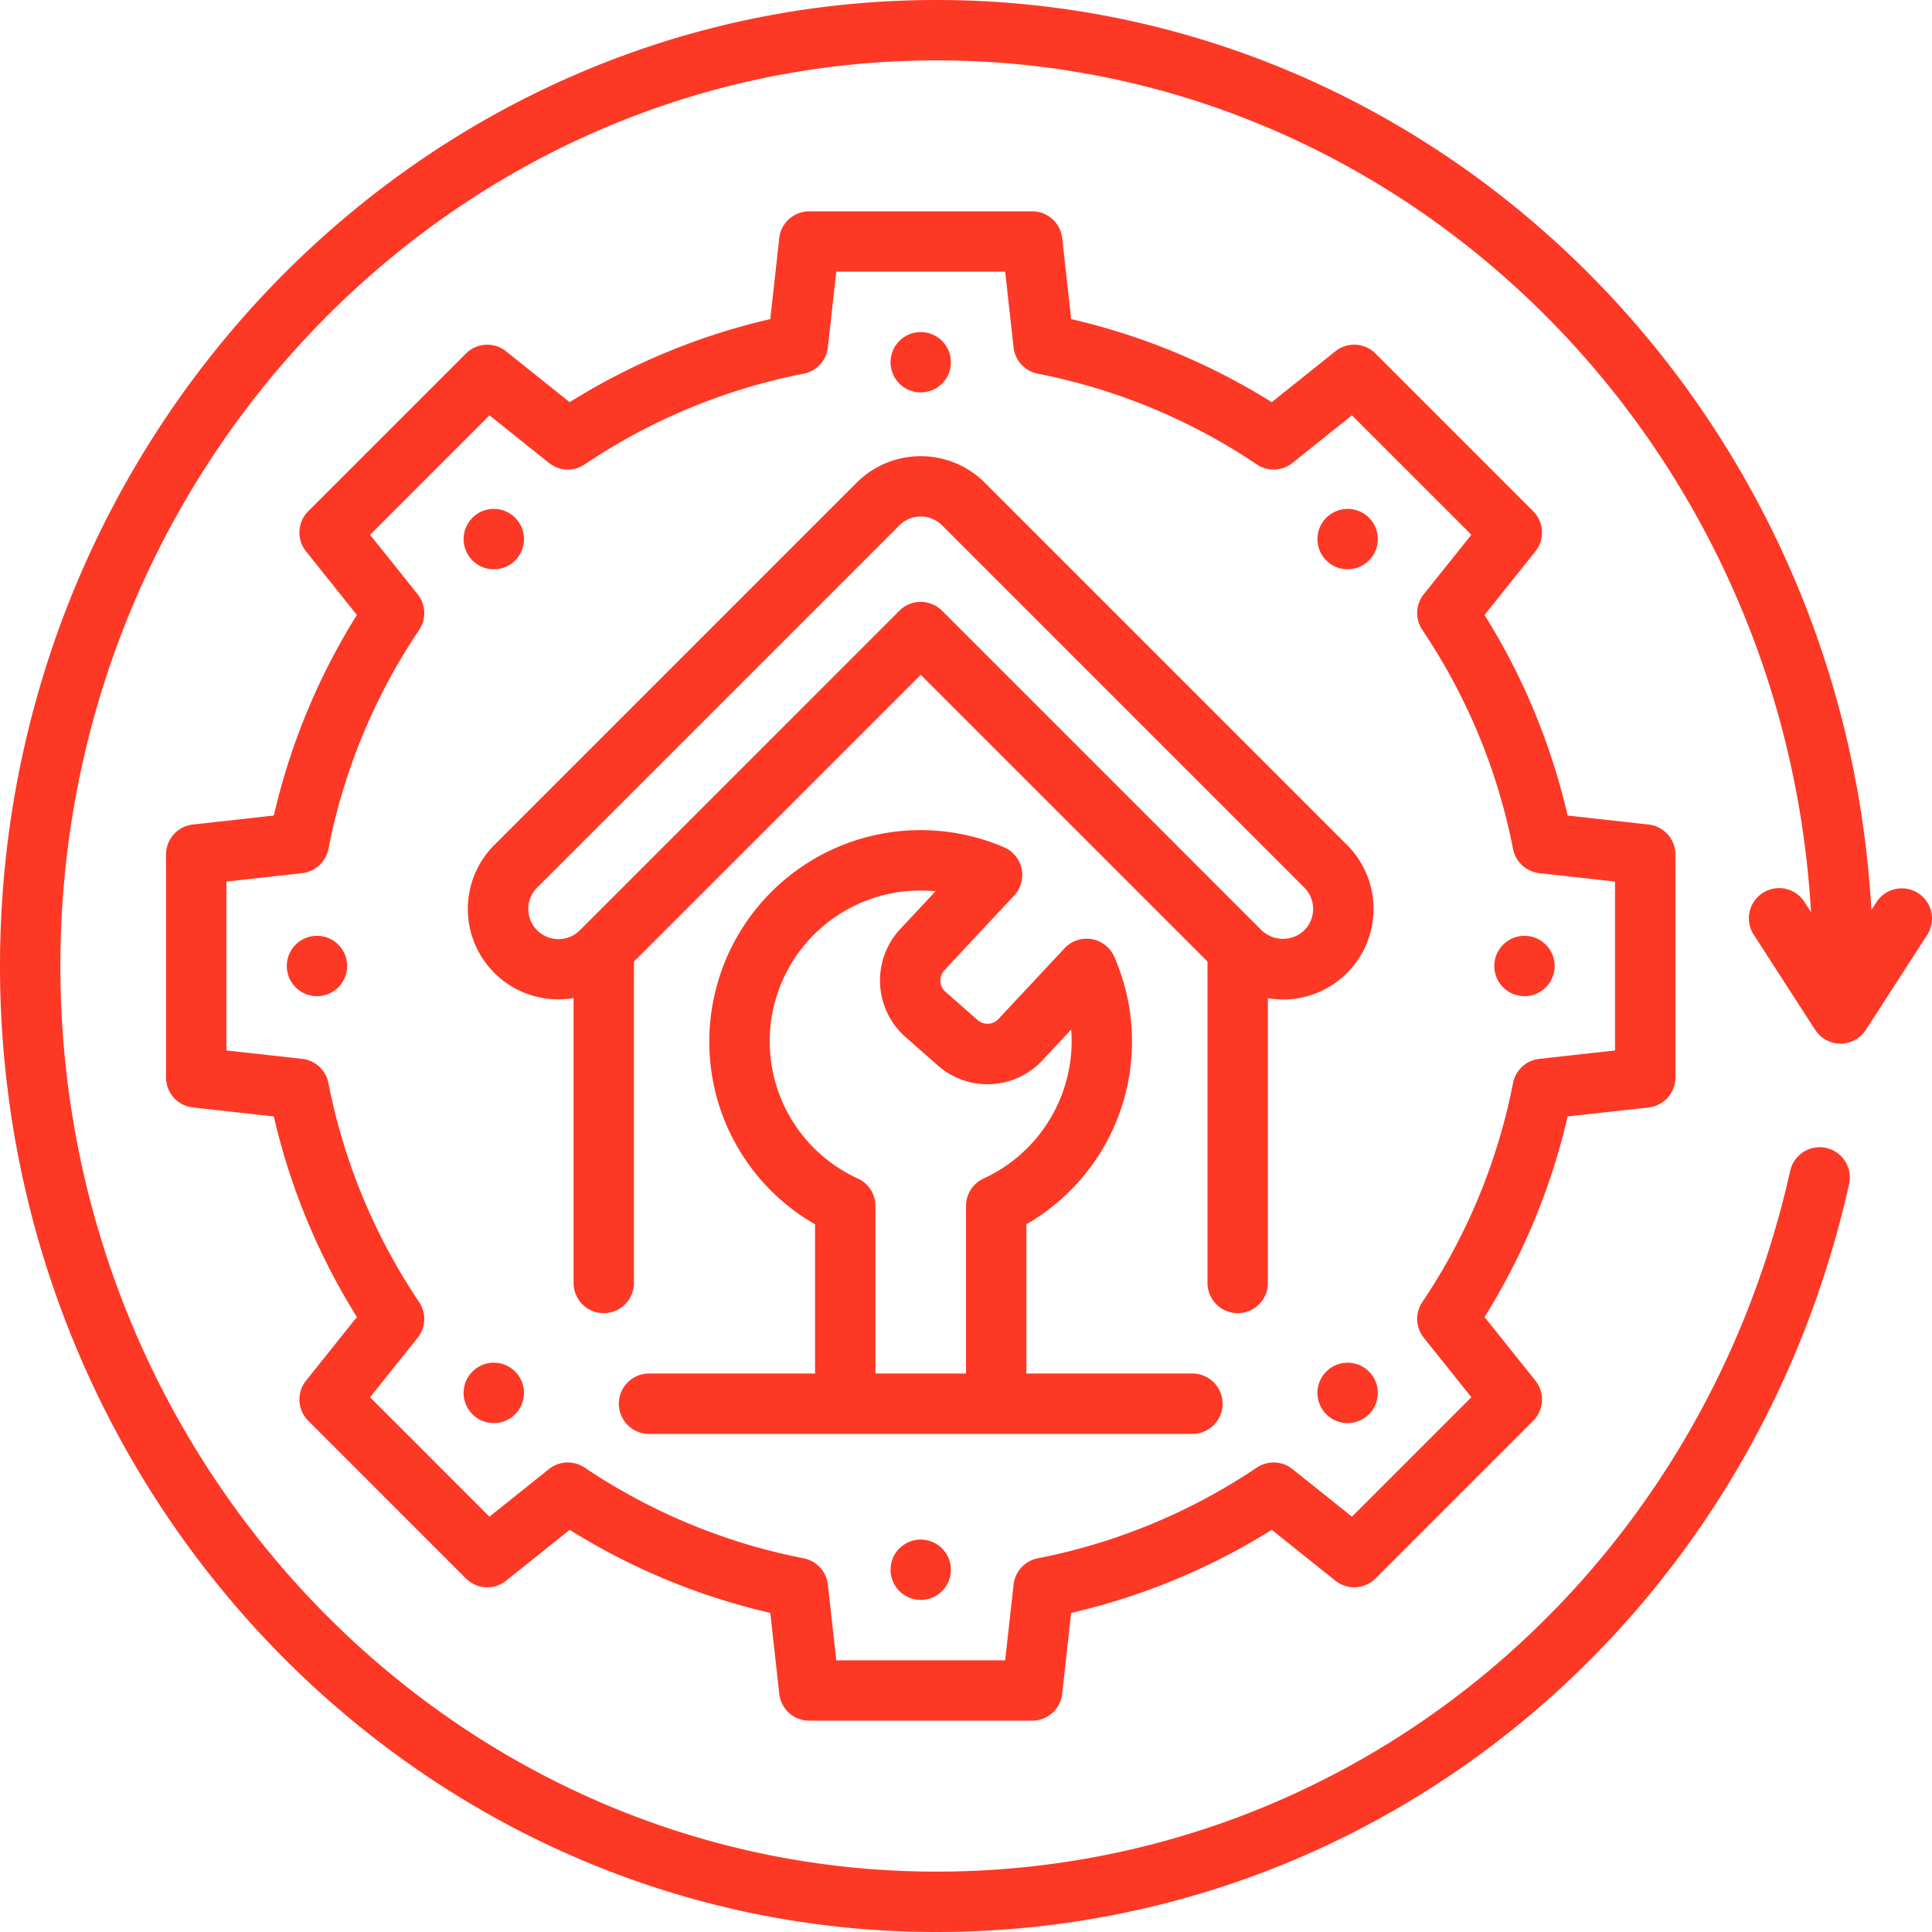 <svg xmlns="http://www.w3.org/2000/svg" xmlns:xlink="http://www.w3.org/1999/xlink" width="512" height="512" x="0" y="0" viewBox="0 0 128 128" style="enable-background:new 0 0 512 512" xml:space="preserve" class=""><g><path d="M127.085 59.176a1.999 1.999 0 0 0-2.765.595l-.337.522C122.114 26.723 95.053 0 62.047 0 27.834 0 0 28.71 0 64s27.834 64 62.047 64c29.062 0 53.924-20.372 60.457-49.54a2 2 0 1 0-3.903-.875C112.479 104.914 89.223 124 62.047 124 30.039 124 4 97.084 4 64S30.04 4 62.047 4c30.846 0 56.14 25.001 57.936 56.428l-.424-.657a2 2 0 1 0-3.36 2.17l4.06 6.288a2 2 0 0 0 3.36 0l4.061-6.288a2 2 0 0 0-.595-2.765Z" fill="#fd3825" opacity="1" data-original="#000000"></path><path d="M109.22 73.373a2 2 0 0 0 1.78-1.988v-14.77a2 2 0 0 0-1.78-1.988l-5.361-.595a43.478 43.478 0 0 0-5.505-13.29l3.37-4.212a2 2 0 0 0-.147-2.663L91.133 23.423a1.998 1.998 0 0 0-2.663-.148l-4.213 3.37a43.49 43.49 0 0 0-13.289-5.504l-.596-5.362A2 2 0 0 0 68.385 14h-14.77a2 2 0 0 0-1.988 1.78l-.595 5.361a43.49 43.49 0 0 0-13.29 5.505l-4.212-3.37a2 2 0 0 0-2.663.147L20.423 33.867a2 2 0 0 0-.148 2.663l3.37 4.213a43.478 43.478 0 0 0-5.504 13.289l-5.362.595A2 2 0 0 0 11 56.615v14.77a2 2 0 0 0 1.78 1.988l5.362.595a43.49 43.49 0 0 0 5.504 13.29l-3.37 4.212a2 2 0 0 0 .148 2.663l10.444 10.444a2 2 0 0 0 2.663.148l4.212-3.37a43.49 43.49 0 0 0 13.29 5.504l.595 5.362A2 2 0 0 0 53.615 114h14.77a2 2 0 0 0 1.987-1.78l.596-5.361a43.49 43.49 0 0 0 13.29-5.505l4.212 3.37a2 2 0 0 0 2.663-.147l10.444-10.444a2 2 0 0 0 .147-2.663l-3.37-4.213a43.49 43.49 0 0 0 5.505-13.289Zm-8.978-1.62a39.588 39.588 0 0 1-6.01 14.513 1.999 1.999 0 0 0 .098 2.364l3.153 3.94-7.912 7.913-3.94-3.152a1.999 1.999 0 0 0-2.365-.099 39.588 39.588 0 0 1-14.512 6.01 2 2 0 0 0-1.602 1.742L66.595 110h-11.19l-.557-5.016a2 2 0 0 0-1.602-1.742 39.588 39.588 0 0 1-14.512-6.01 1.999 1.999 0 0 0-2.365.099l-3.94 3.152-7.912-7.912 3.153-3.94a2 2 0 0 0 .098-2.365 39.588 39.588 0 0 1-6.01-14.512 2 2 0 0 0-1.742-1.602L15 69.595v-11.19l5.016-.557a2 2 0 0 0 1.742-1.602 39.592 39.592 0 0 1 6.01-14.512 2 2 0 0 0-.098-2.364l-3.153-3.94 7.912-7.913 3.94 3.152a1.995 1.995 0 0 0 2.365.1 39.588 39.588 0 0 1 14.512-6.011 2 2 0 0 0 1.602-1.742L55.405 18h11.19l.557 5.016a2 2 0 0 0 1.602 1.742 39.588 39.588 0 0 1 14.512 6.01 1.995 1.995 0 0 0 2.364-.099l3.94-3.152 7.913 7.912-3.153 3.94a1.999 1.999 0 0 0-.098 2.365 39.592 39.592 0 0 1 6.01 14.512 2 2 0 0 0 1.742 1.602l5.016.557v11.19l-5.016.557a2 2 0 0 0-1.742 1.602Z" fill="#fd3825" opacity="1" data-original="#000000"></path><path d="M79 91H68v-9.888a13.974 13.974 0 0 0 5.822-17.724 2 2 0 0 0-3.293-.563l-4.377 4.682a.995.995 0 0 1-1.392.068l-2.118-1.865a1 1 0 0 1-.07-1.434l4.617-4.94a2 2 0 0 0-.672-3.203A13.998 13.998 0 0 0 47.16 66.862 13.942 13.942 0 0 0 54 81.115V91H43a2 2 0 0 0 0 4h36a2 2 0 0 0 0-4ZM65.164 78.081A2.001 2.001 0 0 0 64 79.898V91h-6V79.898a2 2 0 0 0-1.165-1.817 9.994 9.994 0 0 1 2.678-18.974 10.307 10.307 0 0 1 2.468-.057l-2.332 2.494a5.001 5.001 0 0 0 .35 7.168l2.119 1.865a4.976 4.976 0 0 0 6.956-.338l1.895-2.027q.03.392.03.788a10.03 10.03 0 0 1-5.835 9.081Z" fill="#fd3825" opacity="1" data-original="#000000"></path><circle cx="61" cy="104" r="2" fill="#fd3825" opacity="1" data-original="#000000"></circle><circle cx="61" cy="24" r="2" fill="#fd3825" opacity="1" data-original="#000000"></circle><circle cx="101" cy="64" r="2" fill="#fd3825" opacity="1" data-original="#000000"></circle><circle cx="21" cy="64" r="2" fill="#fd3825" opacity="1" data-original="#000000"></circle><path d="M89.284 33.716a2 2 0 1 0 1.414.585 1.994 1.994 0 0 0-1.414-.585ZM32.716 90.284a2 2 0 1 0 1.414.586 1.994 1.994 0 0 0-1.414-.586ZM89.284 90.284a2 2 0 1 0 1.414.586 1.994 1.994 0 0 0-1.414-.586ZM32.716 37.716a2 2 0 1 0-1.415-.586 1.994 1.994 0 0 0 1.415.586ZM89.242 55.977l-24-24a6.008 6.008 0 0 0-8.485 0l-24 24A5.988 5.988 0 0 0 38 66.121V85a2 2 0 0 0 4 0V63.705l19-19 19 19V85a2 2 0 0 0 4 0V66.131a6.055 6.055 0 0 0 1 .089 6 6 0 0 0 4.242-10.243Zm-2.827 5.657a2.05 2.05 0 0 1-2.83 0L62.414 40.462a2 2 0 0 0-2.828 0L38.415 61.634a2 2 0 0 1-2.83-2.829l24-24a2.005 2.005 0 0 1 2.83 0l23.999 24a2.003 2.003 0 0 1 0 2.829Z" fill="#fd3825" opacity="1" data-original="#000000"></path></g></svg>
